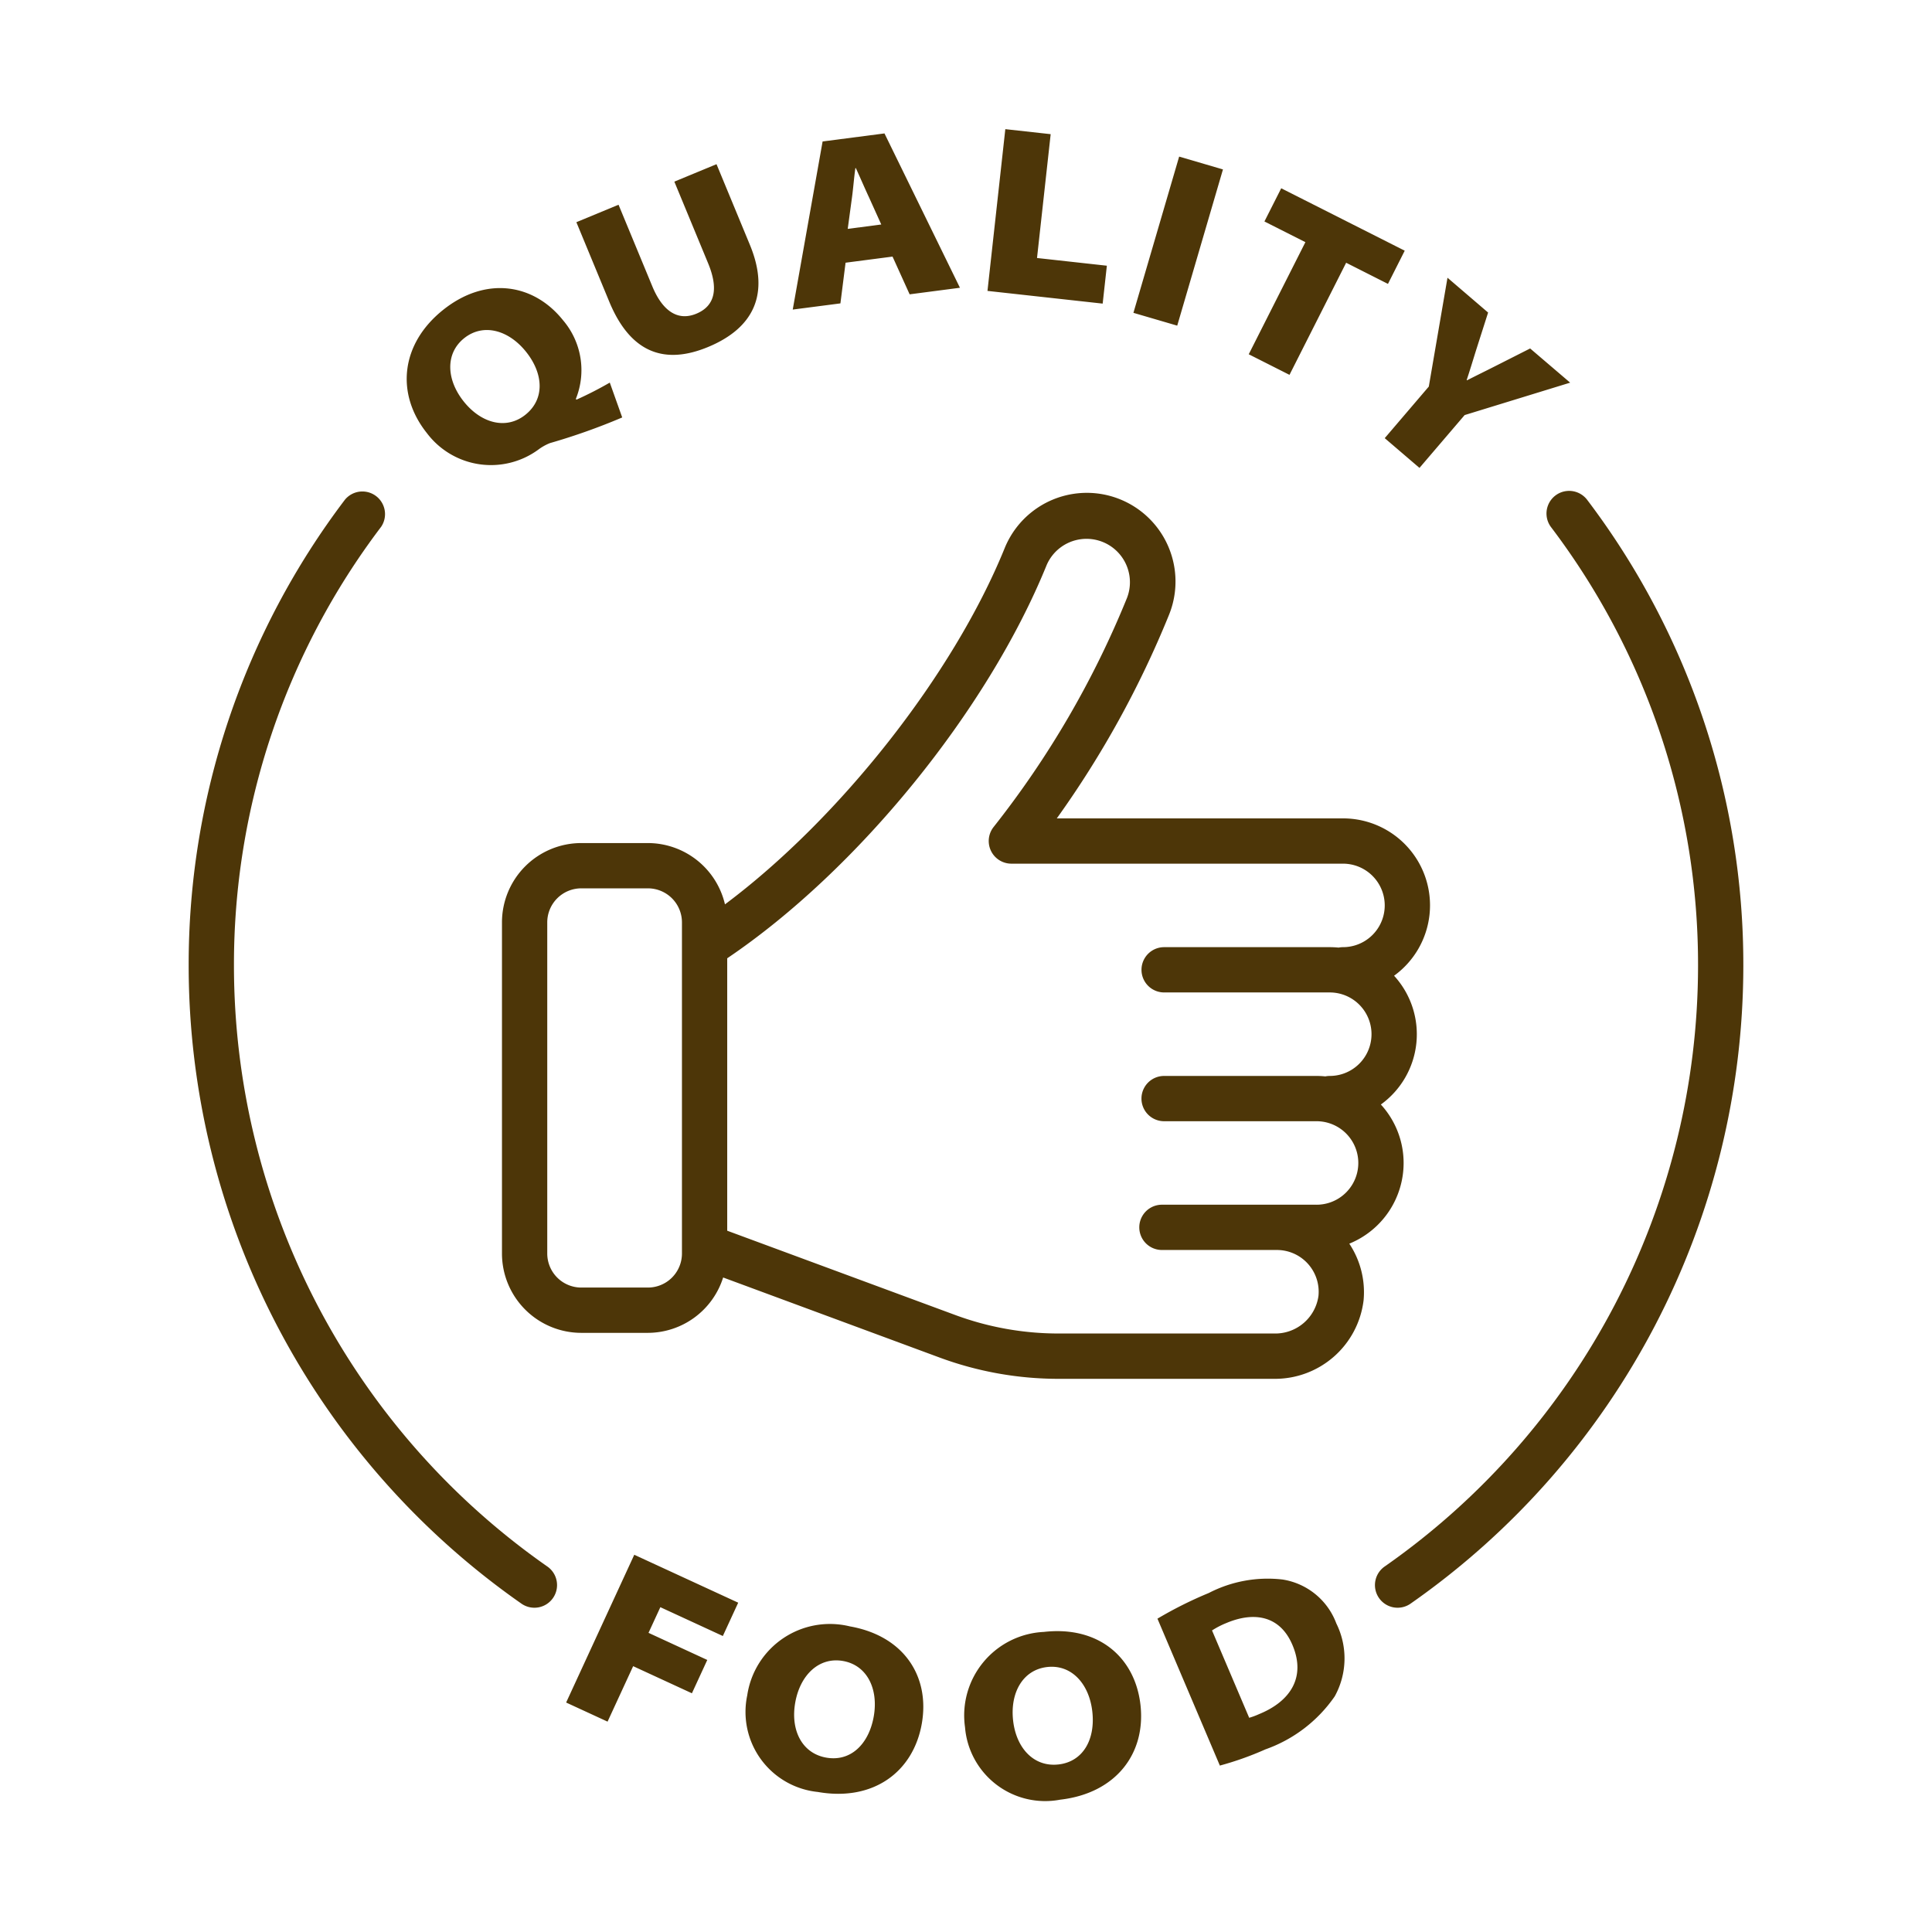 <svg xmlns="http://www.w3.org/2000/svg" version="1.1" xmlns:xlink="http://www.w3.org/1999/xlink" width="512" height="512" x="0" y="0" viewBox="0 0 128 128" style="enable-background:new 0 0 512 512" xml:space="preserve"><g><path d="M92.993 77.051a5.738 5.738 0 0 0-1.507-3.874 5.74 5.74 0 0 0 .875-8.532 5.76 5.76 0 0 0-3.384-10.425H70.016a65.272 65.272 0 0 0 7.432-13.481 5.875 5.875 0 1 0-10.886-4.423c-3.425 8.43-10.974 17.954-18.531 23.6a5.253 5.253 0 0 0-5.1-4.061H38.51a5.259 5.259 0 0 0-5.253 5.254v21.943a5.259 5.259 0 0 0 5.253 5.253h4.417a5.243 5.243 0 0 0 4.983-3.668l14.33 5.3a22.733 22.733 0 0 0 7.9 1.414h14.278a5.912 5.912 0 0 0 5.923-5.2 5.8 5.8 0 0 0-.947-3.755 5.771 5.771 0 0 0 3.599-5.345zm-47.812 6a2.256 2.256 0 0 1-2.254 2.253H38.51a2.256 2.256 0 0 1-2.253-2.253V61.109a2.256 2.256 0 0 1 2.253-2.254h4.417a2.256 2.256 0 0 1 2.254 2.254zm42.046-3.236H76.981a1.5 1.5 0 0 0 0 3H84.6a2.768 2.768 0 0 1 2.752 3.043 2.889 2.889 0 0 1-2.936 2.49H70.145a19.709 19.709 0 0 1-6.865-1.228l-15.1-5.582V63.489c8.616-5.817 17.242-16.4 21.16-26.044a2.876 2.876 0 0 1 5.328 2.165 62.175 62.175 0 0 1-8.838 15.179 1.5 1.5 0 0 0 1.176 2.431h21.97a2.766 2.766 0 0 1 0 5.532 1.573 1.573 0 0 0-.293.029q-.287-.029-.582-.029H77.127a1.5 1.5 0 1 0 0 3H88.1a2.766 2.766 0 1 1 0 5.532 1.493 1.493 0 0 0-.293.03 5.585 5.585 0 0 0-.582-.03h-10.1a1.5 1.5 0 0 0 0 3h10.1a2.766 2.766 0 1 1 0 5.532zM37.508 112.797l2.745 1.266 1.695-3.675 3.893 1.796 1.018-2.208-3.893-1.796.784-1.7 4.14 1.91 1.018-2.208-6.886-3.175zM56.306 107.752a5.539 5.539 0 0 0-6.8 4.57 5.329 5.329 0 0 0 4.674 6.4c3.657.643 6.325-1.308 6.891-4.524.548-3.121-1.171-5.813-4.765-6.446zm1.582 5.967c-.323 1.828-1.523 3.014-3.147 2.728-1.607-.283-2.378-1.817-2.055-3.645s1.575-3.038 3.167-2.757 2.356 1.845 2.035 3.674zM69.157 108.119a5.54 5.54 0 0 0-5.222 6.315 5.327 5.327 0 0 0 6.3 4.8c3.69-.421 5.693-3.05 5.323-6.293-.363-3.141-2.776-5.236-6.401-4.822zm.971 8.78c-1.622.185-2.8-1.066-3.007-2.911s.648-3.359 2.254-3.543 2.783 1.1 2.993 2.945-.602 3.322-2.24 3.51zM84.972 104.647a8.505 8.505 0 0 0-4.888.894 26.477 26.477 0 0 0-3.4 1.7l4.135 9.733a20.71 20.71 0 0 0 3.021-1.075 9.363 9.363 0 0 0 4.591-3.514 5.205 5.205 0 0 0 .105-4.826 4.552 4.552 0 0 0-3.564-2.912zm-1.549 8.915a4.9 4.9 0 0 1-.661.246l-2.462-5.787a5.519 5.519 0 0 1 .94-.487c1.8-.763 3.545-.533 4.384 1.441.924 2.164-.157 3.753-2.201 4.587zM35.67 29.785a3.367 3.367 0 0 1 .765-.428 41.616 41.616 0 0 0 4.788-1.7l-.823-2.309a24.036 24.036 0 0 1-2.209 1.131l-.04-.05a5.092 5.092 0 0 0-.854-5.218c-1.939-2.425-5.115-2.938-7.94-.679s-3.149 5.568-1.07 8.168a5.313 5.313 0 0 0 7.383 1.085zm-4.918-7.378c1.263-1.01 2.941-.55 4.1.9s1.255 3.133-.043 4.172c-1.263 1.01-2.922.575-4.082-.875s-1.237-3.188.025-4.197zM46.907 22.991c3.031-1.254 4.119-3.522 2.773-6.775l-2.209-5.338-2.794 1.156 2.239 5.412c.679 1.641.488 2.812-.783 3.338s-2.265-.241-2.913-1.808l-2.24-5.412-2.794 1.157 2.178 5.263c1.419 3.431 3.69 4.188 6.543 3.007zM56.021 17.405 59.133 17l1.133 2.5 3.333-.435-5-10.225-4.099.532-1.979 11.138 3.159-.41zm.406-4.185c.094-.642.151-1.44.244-2.081h.032c.272.595.595 1.343.864 1.921l.819 1.813-2.222.291zM73.332 17.604l-4.627-.511.905-8.204-3.005-.332-1.182 10.716 7.632.842zM75.092 20.726l3.03-10.351 2.902.85-3.03 10.35zM85.432 24.835l3.754-7.427 2.77 1.401 1.111-2.2-8.183-4.135-1.112 2.199 2.714 1.371-3.754 7.427zM94.044 31l2.992-3.5 6.991-2.148-2.651-2.265-2.335 1.182c-.71.361-1.245.619-1.845.927l-.024-.021c.229-.688.373-1.175.627-1.989l.792-2.479L95.9 18.4l-1.238 7.211-2.92 3.418zM105.142 33.1a1.5 1.5 0 0 0-2.395 1.806A47.965 47.965 0 0 1 112.5 64a48.58 48.58 0 0 1-20.742 39.771 1.5 1.5 0 1 0 1.719 2.458A51.579 51.579 0 0 0 115.5 64a50.938 50.938 0 0 0-10.358-30.9z" fill="#4d3608" opacity="1" data-original="#000000"></path><path d="M36.242 103.771A48.58 48.58 0 0 1 15.5 64a47.969 47.969 0 0 1 9.753-29.1 1.5 1.5 0 0 0-2.395-1.8A50.942 50.942 0 0 0 12.5 64a51.58 51.58 0 0 0 22.023 42.229 1.5 1.5 0 1 0 1.719-2.458z" fill="#4d3608" opacity="1" data-original="#000000"></path></g></svg>